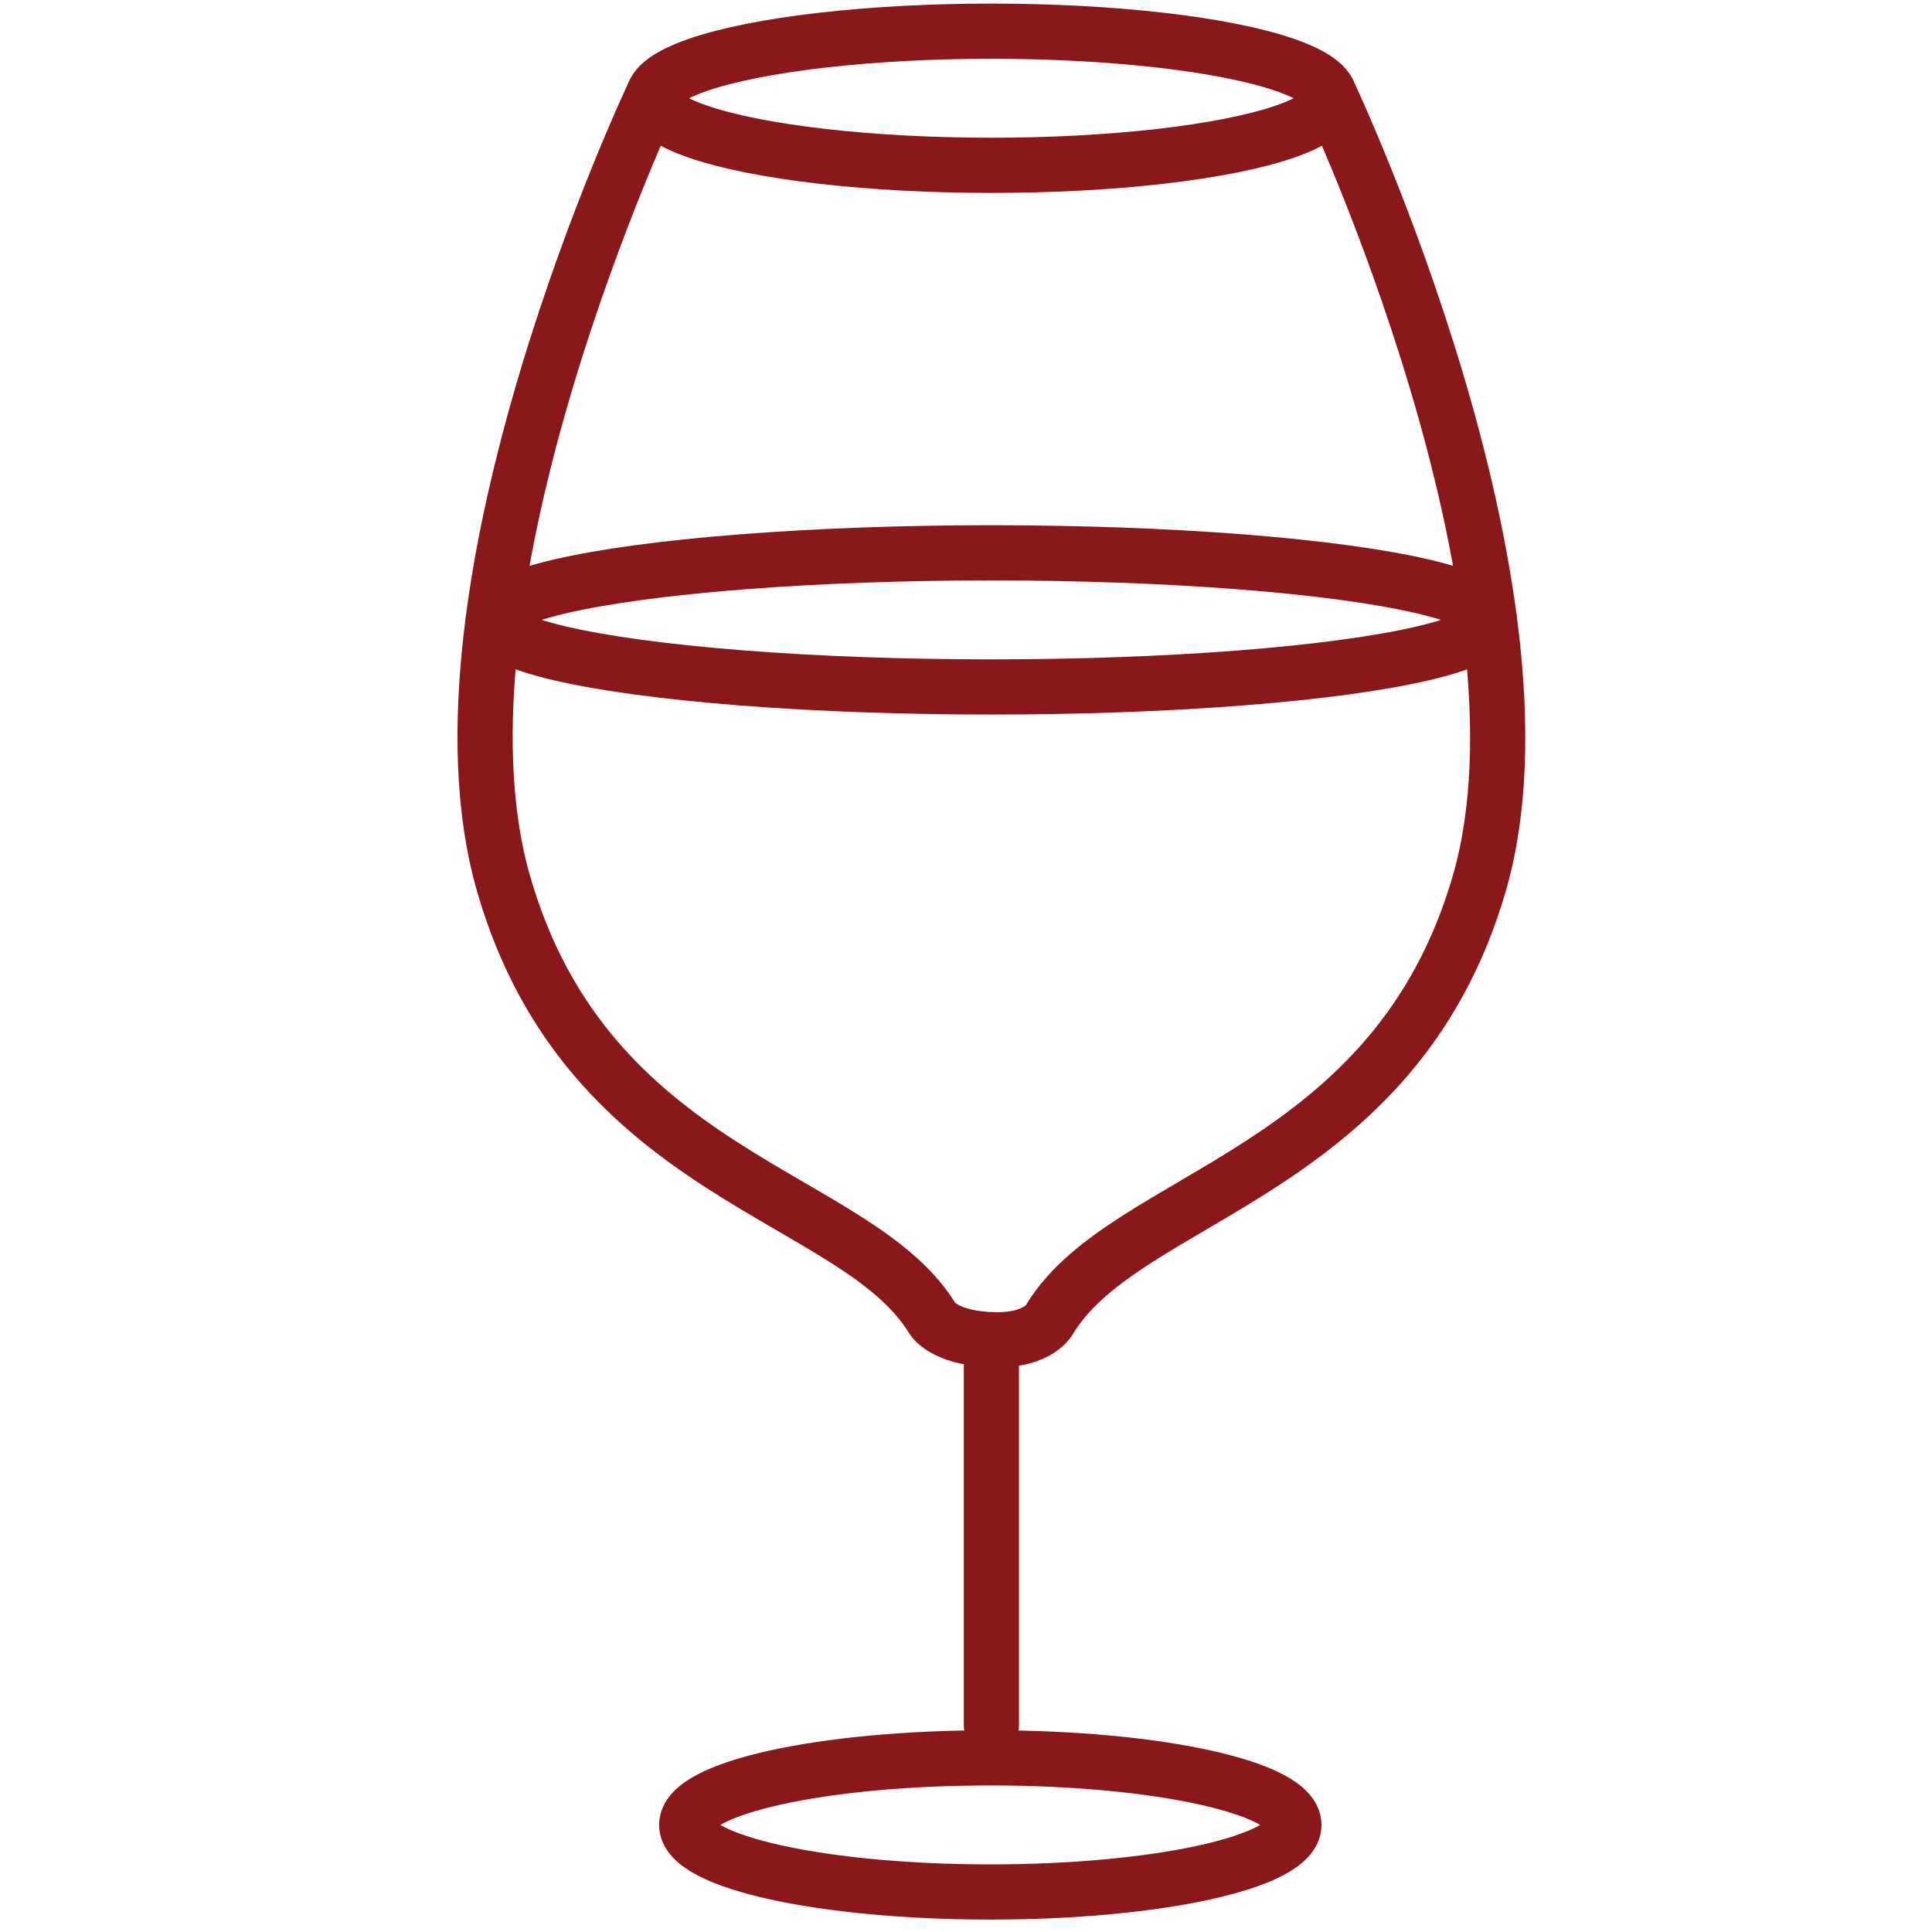 <?xml version="1.0" encoding="UTF-8"?> <svg xmlns="http://www.w3.org/2000/svg" id="Layer_1" data-name="Layer 1" viewBox="0 0 70 70"><defs><style>.cls-1{fill:none;stroke:#8a181a;stroke-linecap:round;stroke-linejoin:round;stroke-width:2px;}</style></defs><line class="cls-1" x1="35.92" y1="48.54" x2="35.92" y2="62.52"></line><path class="cls-1" d="M23.68,3.41S15.18,21.33,18.24,32,31,43.24,33.77,47.75c0,0,.38.72,2.15.79s2.14-.79,2.14-.79C40.85,43.24,50.54,42.57,53.6,32S48.16,3.41,48.16,3.41"></path><ellipse class="cls-1" cx="35.92" cy="3.56" rx="12.26" ry="2.43"></ellipse><ellipse class="cls-1" cx="35.92" cy="22.46" rx="18.04" ry="2.43"></ellipse><path class="cls-1" d="M46.88,66.12c0,1.34-4.91,2.43-11,2.43s-11-1.09-11-2.43,4.91-2.43,11-2.43S46.88,64.78,46.88,66.12Z"></path></svg> 